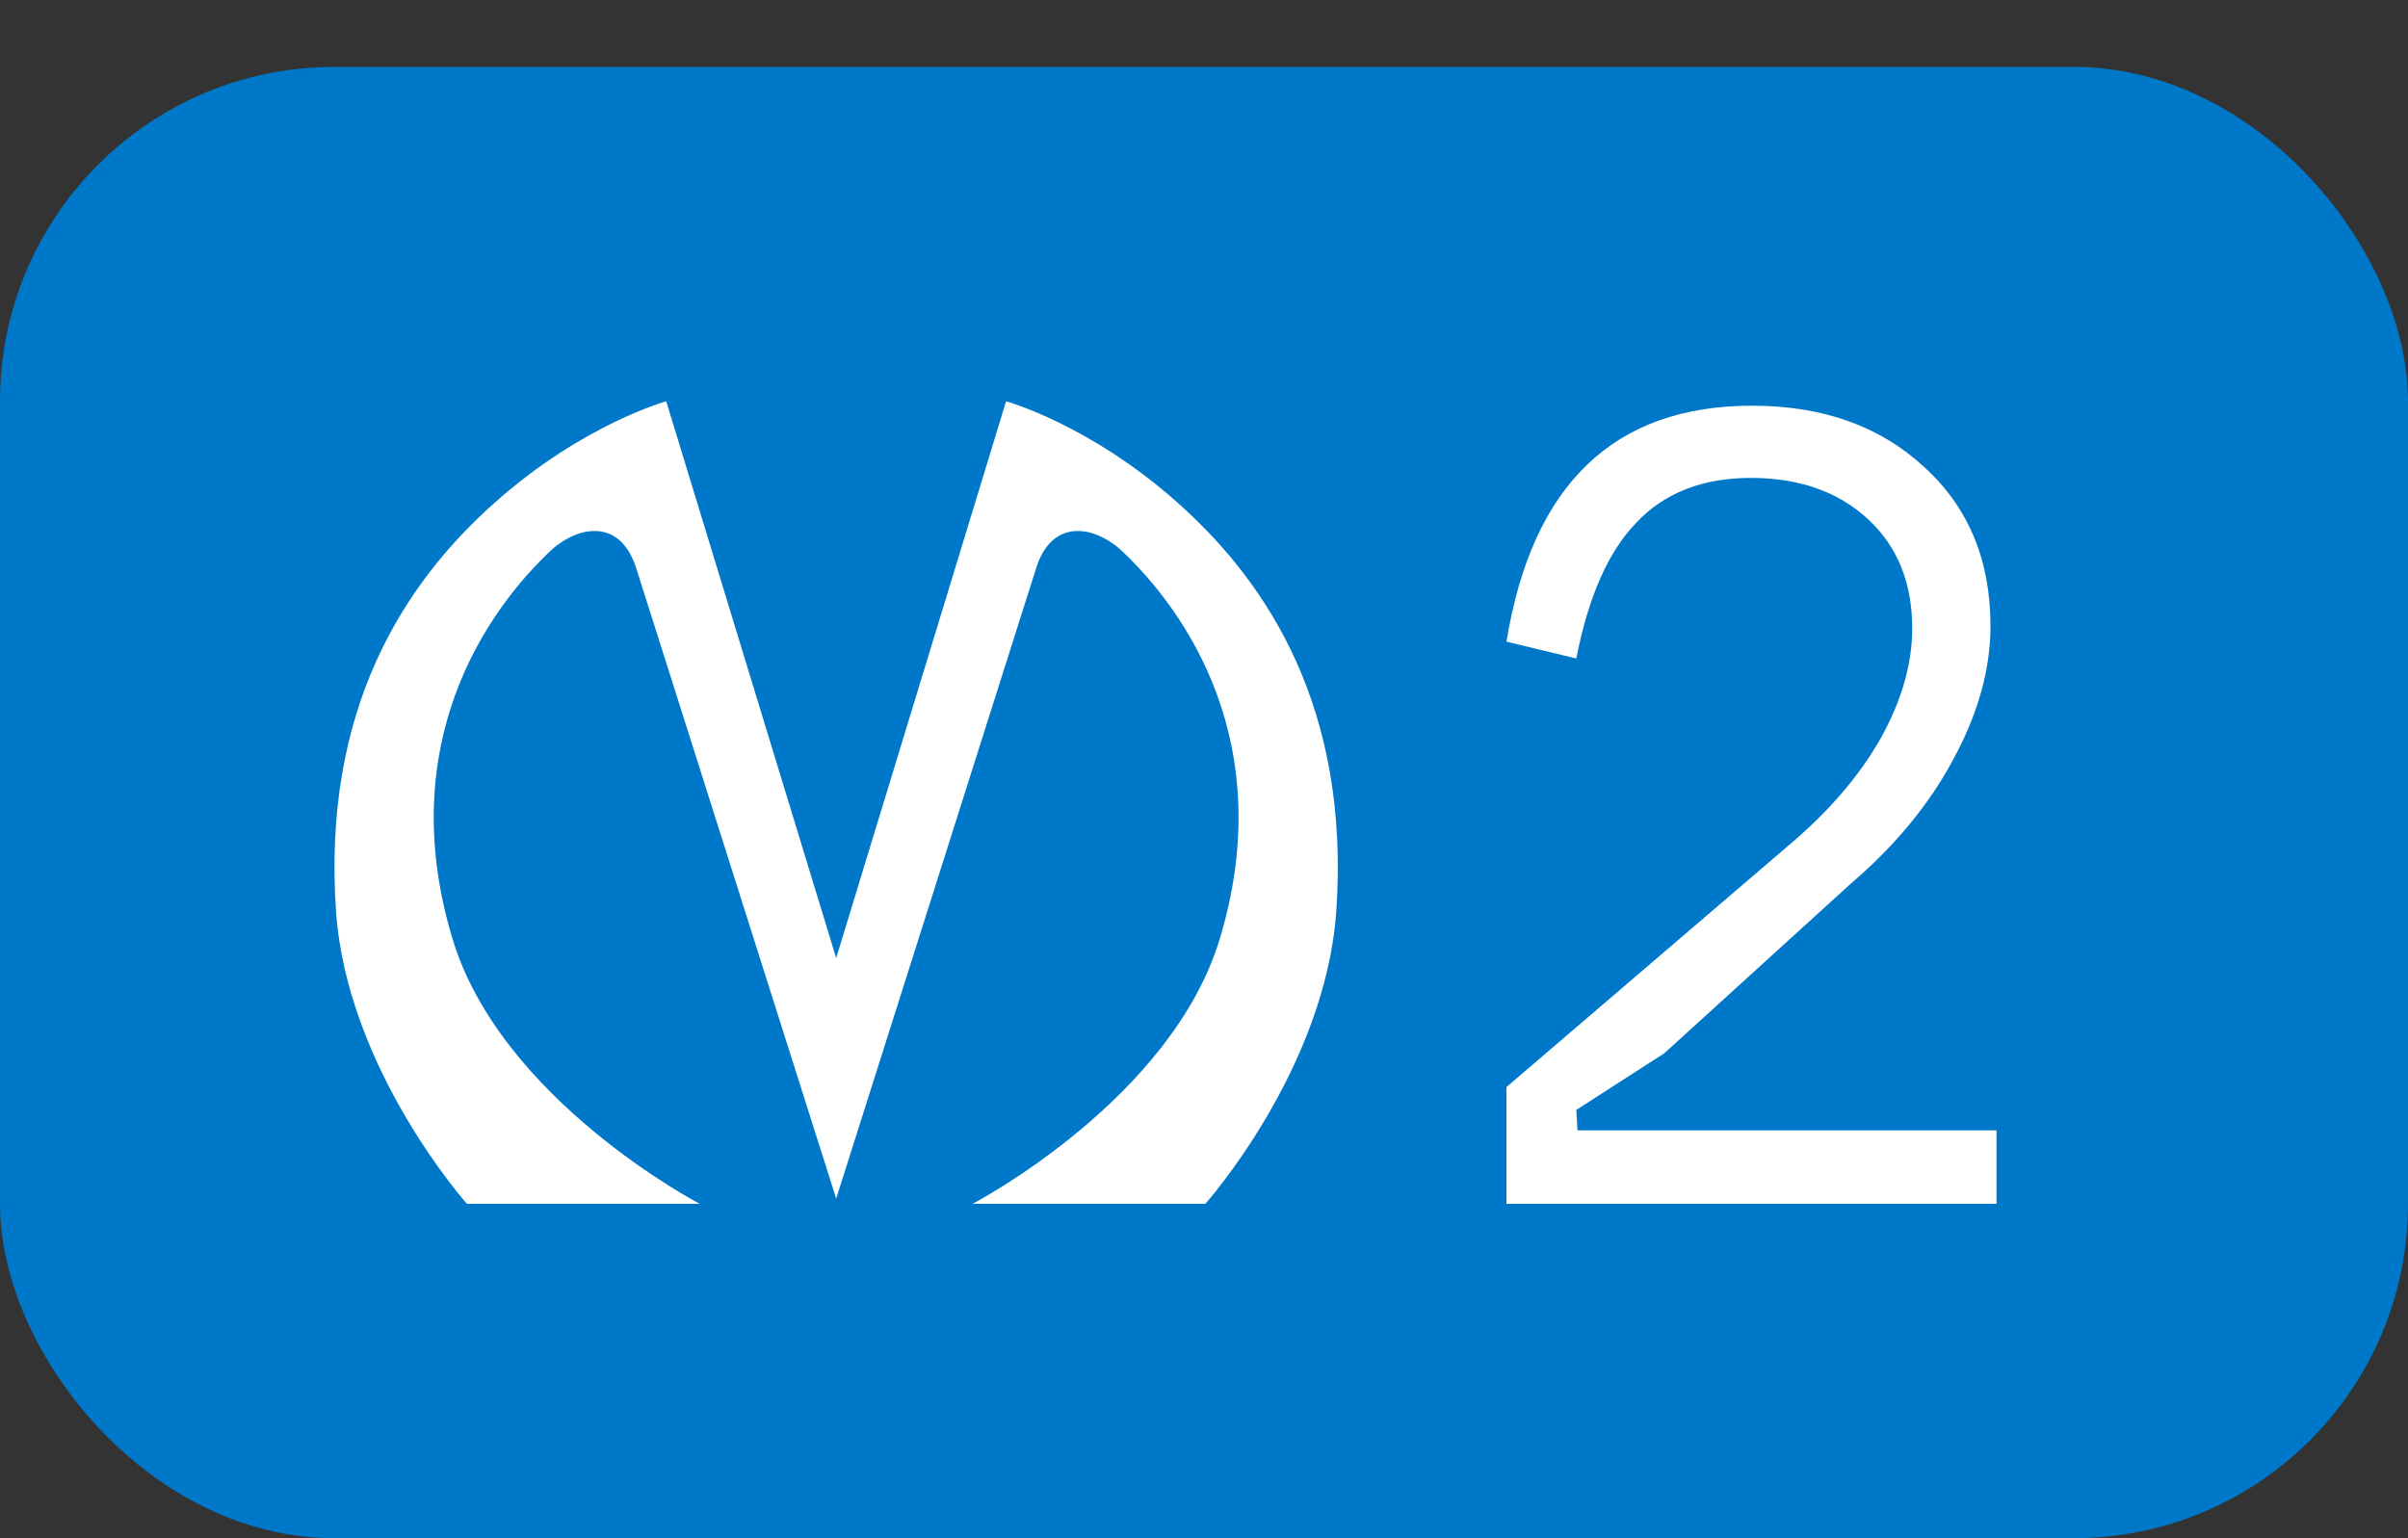 <?xml version="1.0" encoding="UTF-8"?> <svg xmlns="http://www.w3.org/2000/svg" width="36" height="23" viewBox="0 0 36 23" fill="none"><rect x="0" y="0" width="36" height="23" fill="#333333" stroke="none"/> <rect y="1" width="36" height="22" rx="5" fill="#0078C9"></rect> <g clip-path="url(#clip0_0_424)"> <path d="M9.52 8.525C9.295 7.763 8.685 7.847 8.268 8.201C7.24 9.151 5.901 11.144 6.758 14.014C7.475 16.445 10.461 18 10.461 18H6.981C6.981 18 5.184 15.986 5.023 13.617C4.82 10.623 6.019 8.734 7.411 7.503C8.717 6.344 9.96 6 9.96 6L12.501 14.325L15.041 6C15.041 6 16.284 6.344 17.59 7.503C18.982 8.734 20.181 10.623 19.978 13.617C19.817 15.986 18.02 18 18.02 18H14.54C14.54 18 17.525 16.445 18.243 14.014C19.1 11.144 17.761 9.151 16.733 8.201C16.316 7.847 15.705 7.763 15.481 8.525C14.71 10.956 12.501 17.922 12.501 17.922C12.501 17.922 10.292 10.954 9.521 8.525H9.52Z" fill="white"></path> </g> <path d="M23.566 16.596L23.584 16.902H29.848V18H22.522V16.254L26.788 12.6C27.364 12.108 27.808 11.586 28.12 11.034C28.432 10.47 28.588 9.924 28.588 9.396C28.588 8.712 28.366 8.166 27.922 7.758C27.478 7.35 26.896 7.146 26.176 7.146C25.456 7.146 24.886 7.368 24.466 7.812C24.046 8.244 23.746 8.922 23.566 9.846L22.522 9.594C22.906 7.242 24.13 6.066 26.194 6.066C27.25 6.066 28.108 6.372 28.768 6.984C29.428 7.584 29.758 8.376 29.758 9.36C29.758 10.008 29.572 10.674 29.2 11.358C28.84 12.03 28.33 12.648 27.67 13.212L24.88 15.75L23.566 16.596Z" fill="white"></path> <defs> <clipPath id="clip0_0_424"> <rect width="15" height="12" fill="white" transform="translate(5 6)"></rect> </clipPath> </defs> </svg> 